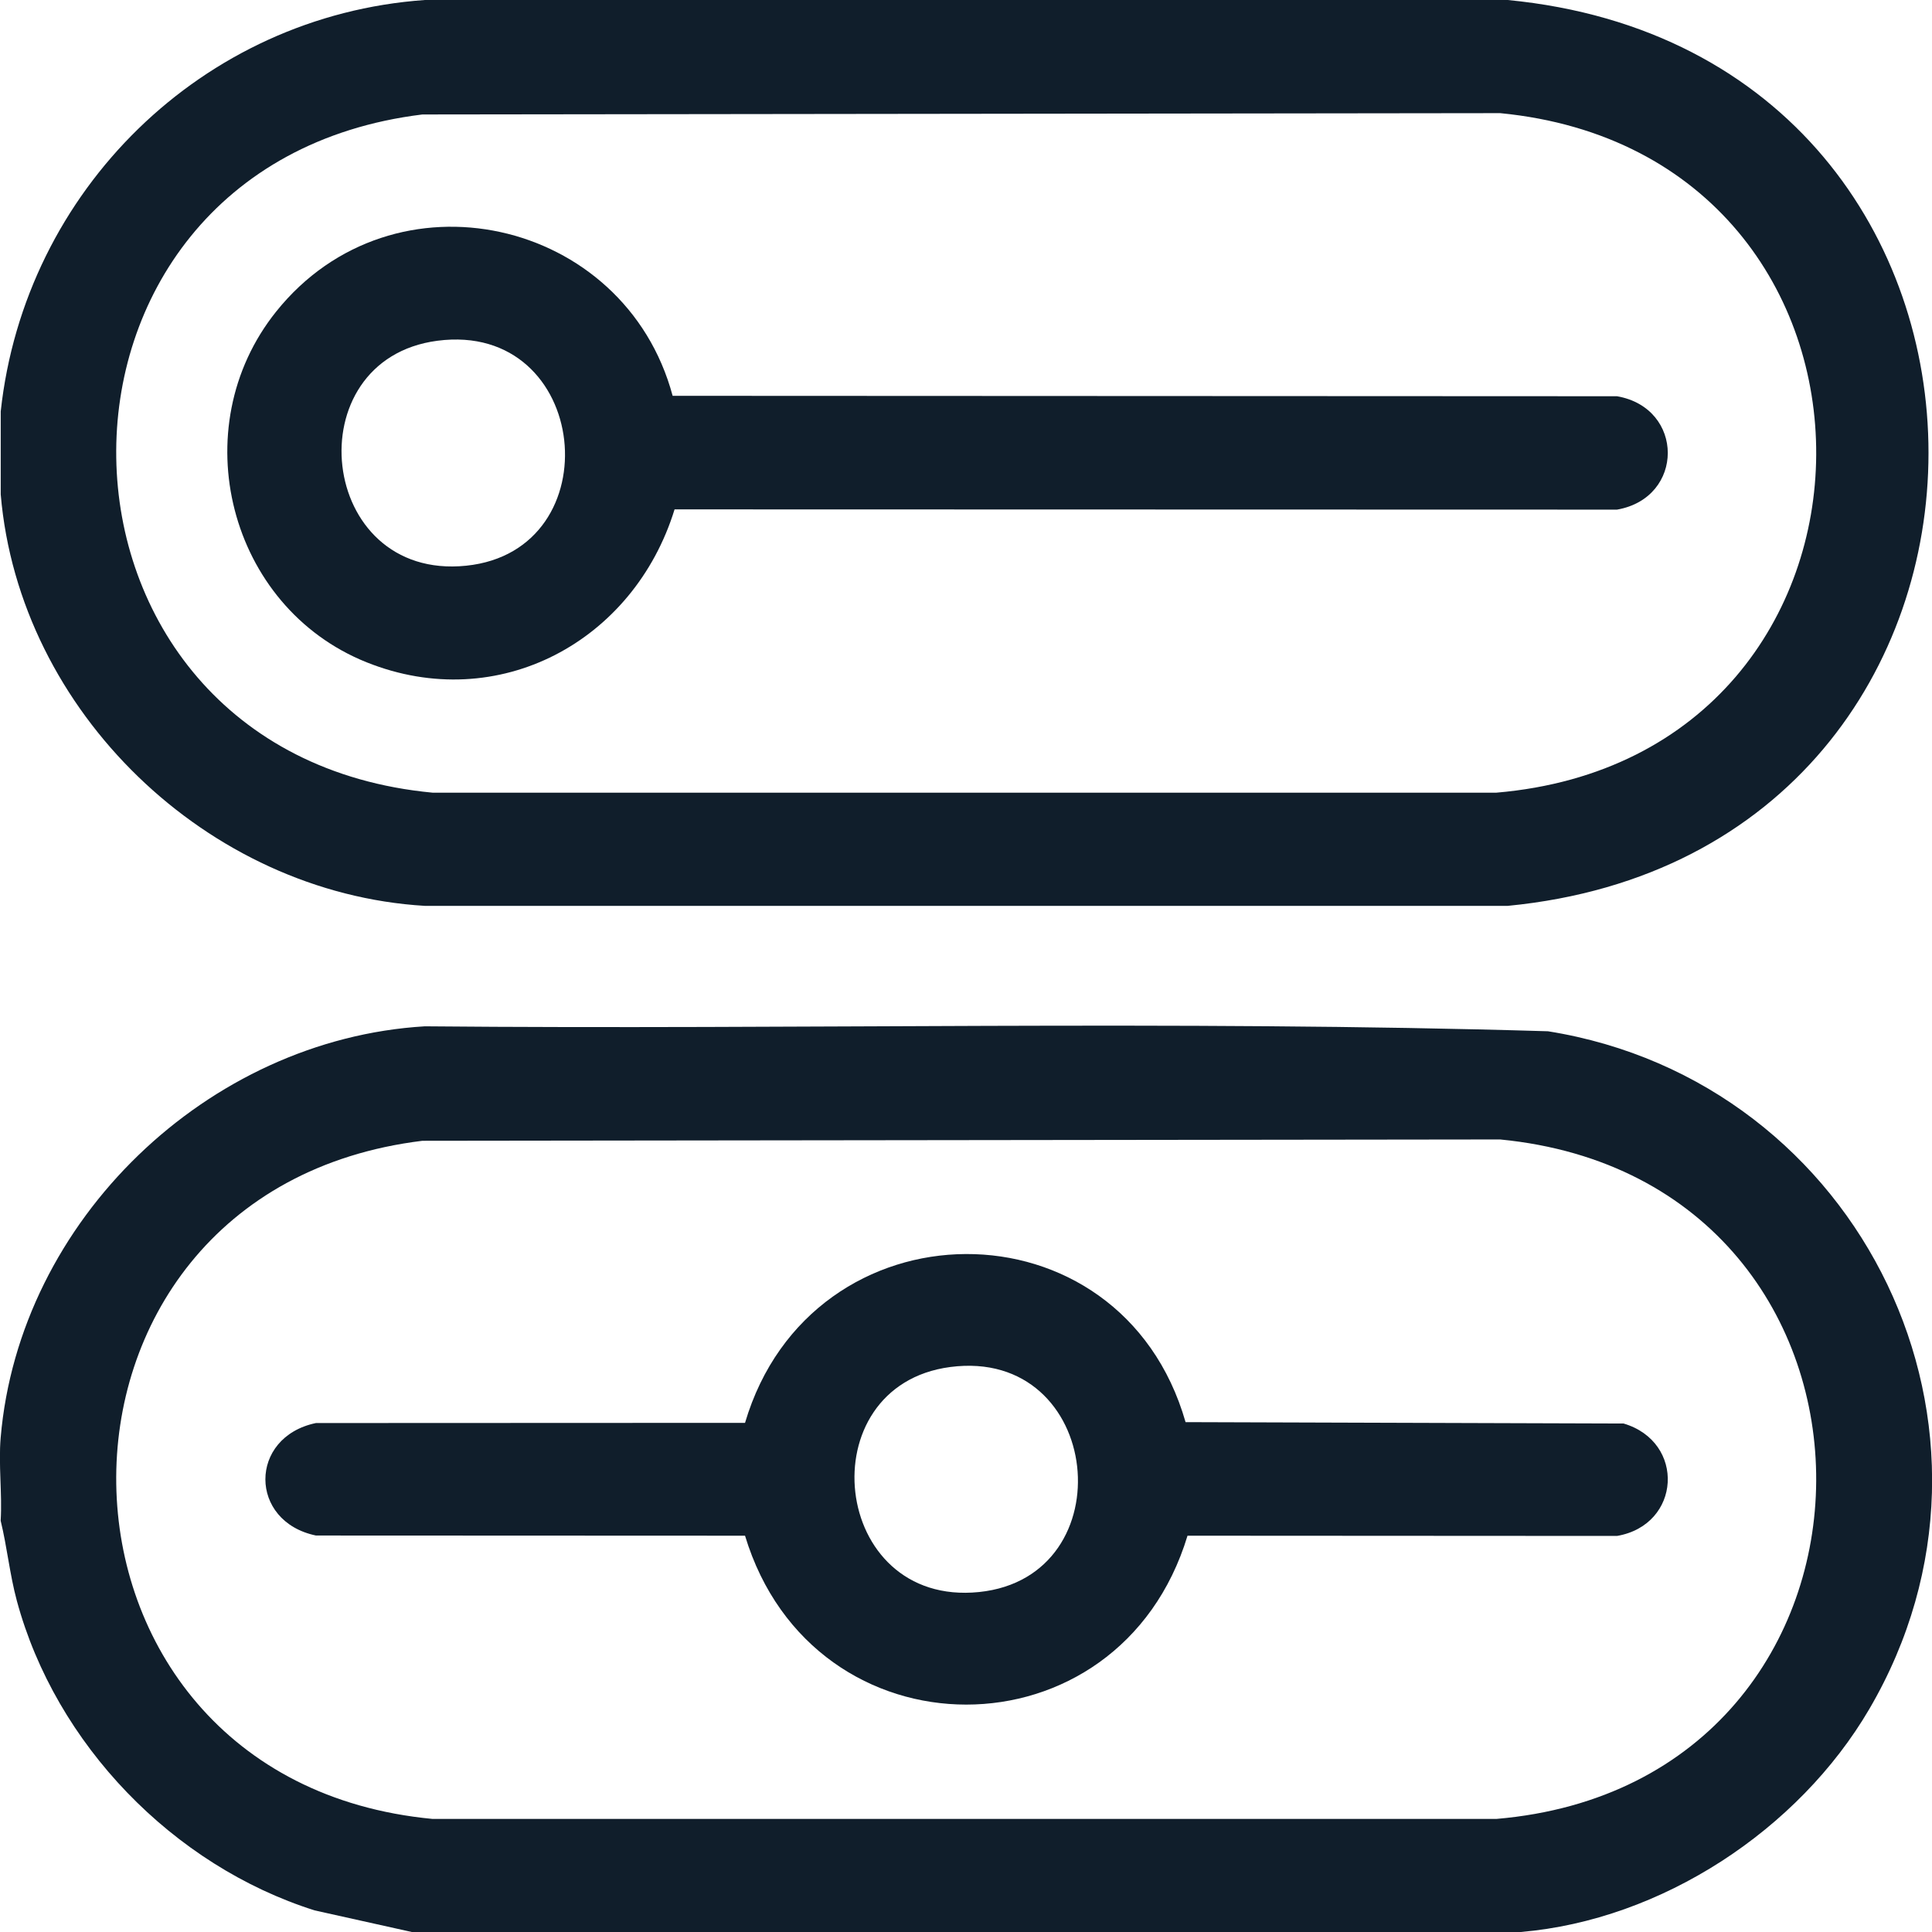 <svg xmlns="http://www.w3.org/2000/svg" width="32" height="32" viewBox="0 0 32 32" fill="none"><g clip-path="url(#clip0_77_6147)"><path d="M0.012 8.19V6.814C0.407 3.157 3.353 0.259 7.037 0H24.972C34.268 0.898 34.263 14.105 24.972 15.004H7.037C3.442 14.789 0.318 11.792 0.012 8.19ZM6.996 1.896C0.134 2.737 0.281 12.476 7.163 13.129H24.786C31.812 12.528 31.862 2.556 24.848 1.874L6.996 1.896Z" fill="#101E2B"></path><path d="M25.188 32H6.821L5.211 31.642C2.868 30.901 0.921 28.89 0.279 26.514C0.161 26.077 0.118 25.626 0.011 25.188C0.038 24.741 -0.027 24.255 0.011 23.813C0.317 20.21 3.441 17.214 7.036 16.999C13.235 17.056 19.45 16.895 25.639 17.081C30.835 17.909 33.66 23.698 30.961 28.308C29.79 30.308 27.522 31.801 25.188 32ZM6.996 18.895C0.134 19.735 0.281 29.474 7.163 30.127H24.786C31.812 29.527 31.862 19.554 24.847 18.873L6.996 18.895Z" fill="#101E2B"></path><path d="M11.141 6.556L26.783 6.563C27.903 6.758 27.905 8.245 26.783 8.441L11.173 8.437C10.501 10.619 8.258 11.845 6.073 10.97C3.788 10.055 3.029 7.09 4.574 5.161C6.514 2.738 10.349 3.606 11.141 6.556V6.556ZM7.244 5.644C4.878 5.954 5.256 9.624 7.721 9.37C10.153 9.12 9.778 5.312 7.244 5.644Z" fill="#101E2B"></path><path d="M19.637 23.555L26.892 23.578C27.922 23.883 27.846 25.257 26.783 25.44L19.669 25.436C18.54 29.166 13.469 29.166 12.34 25.436L5.233 25.433C4.117 25.201 4.116 23.803 5.233 23.57L12.34 23.567C13.436 19.863 18.567 19.818 19.637 23.556V23.555ZM15.739 22.642C13.374 22.953 13.752 26.622 16.217 26.369C18.649 26.118 18.274 22.31 15.739 22.642Z" fill="#101E2B"></path></g><defs><clipPath id="clip0_77_6147"><rect width="32.002" height="32" fill="white"></rect></clipPath></defs></svg>